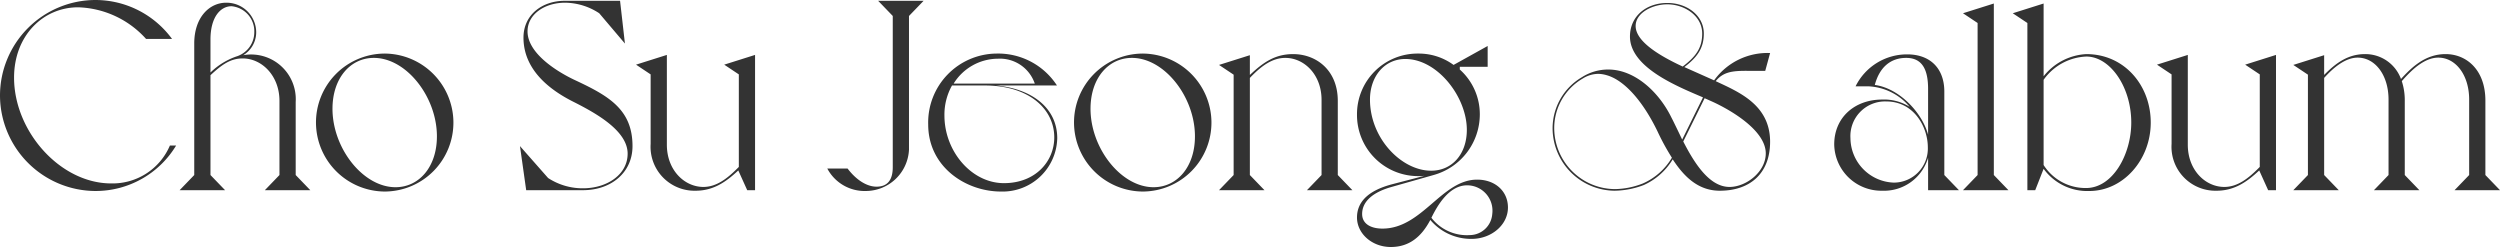 <svg xmlns="http://www.w3.org/2000/svg" width="369.64" height="36.52" viewBox="0 0 369.64 36.52">
  <path id="logo" d="M1.4-14A14.169,14.169,0,0,0,15.52.12,13.9,13.9,0,0,0,27.44-6.6h-.92A9.211,9.211,0,0,1,17.84-1C10.32-1,3.48-8.68,3.48-16.64c0-6.2,4.28-10.4,9.48-10.4A14.057,14.057,0,0,1,23-22.36h3.84a14.062,14.062,0,0,0-11.32-5.76A14.143,14.143,0,0,0,1.4-14Zm43.72.96a6.608,6.608,0,0,0-7.76-6.92,3.943,3.943,0,0,0,1.92-3.4,4.388,4.388,0,0,0-4.44-4.36c-2.48,0-4.72,2.16-4.72,6.04V-2.24L27.96,0h6.72L32.52-2.24V-17c1.64-1.52,2.92-2.48,4.76-2.48,2.84,0,5.44,2.56,5.44,6.28V-2.24L40.56,0h6.72L45.12-2.24Zm-8.8-6.72a10.267,10.267,0,0,0-3.8,2.36v-4.88c0-3.32,1.48-4.92,3.12-4.92A3.718,3.718,0,0,1,39-23.36,3.763,3.763,0,0,1,36.32-19.76Zm11.8,9.84A10.226,10.226,0,0,0,58.32.2,10.192,10.192,0,0,0,68.44-10.08,10.226,10.226,0,0,0,58.24-20.2,10.192,10.192,0,0,0,48.12-9.92Zm2.44-2.12c0-4.52,2.64-7.52,6.12-7.52,4.8,0,9.32,5.76,9.32,11.6,0,4.52-2.64,7.52-6.12,7.52C55.08-.44,50.56-6.2,50.56-12.04ZM86.4-16.28c-2.56-1.2-7-3.92-7-7.2,0-2.52,2.52-4.24,5.56-4.24A9.335,9.335,0,0,1,90-26.16l3.8,4.48L93.08-28h-8.2c-3.28,0-6.08,2.04-6.08,5.44,0,5.16,4.56,8.08,7.44,9.52C89.48-11.4,94.2-8.8,94.2-5.4c0,3.08-3.04,5.12-6.6,5.12A9.329,9.329,0,0,1,82.44-1.8L78.28-6.52,79.2,0h8.4c4.16,0,7.32-2.6,7.32-6.52C94.92-11.96,91.36-13.96,86.4-16.28ZM113.04-20l-4.56,1.44,2.16,1.44V-3.44C109-1.76,107.36-.48,105.4-.48c-2.8,0-5.4-2.48-5.4-6.24V-20l-4.56,1.44,2.16,1.44V-6.84A6.5,6.5,0,0,0,104.24.08c2.6,0,4.44-1.24,6.32-3L111.88,0h1.16Zm18.2-8,2.16,2.24V-3.4q0,2.88-2.4,2.88c-1.48,0-3.04-1.04-4.28-2.68h-3A6.248,6.248,0,0,0,129.4.12,6.416,6.416,0,0,0,135.8-6V-25.76L137.96-28Zm17.4,12.52h9.04a10.371,10.371,0,0,0-8.92-4.72A10.19,10.19,0,0,0,138.64-9.72C138.64-3.44,144.2.2,149.4.2a8.076,8.076,0,0,0,8.32-7.88C157.72-12.24,153.84-15.04,148.64-15.48Zm-6.24-.28a7.753,7.753,0,0,1,6.56-3.68,5.442,5.442,0,0,1,5.44,3.68ZM157.28-7.8c0,3.52-2.76,6.76-7.44,6.76-4.8,0-8.8-4.72-8.8-10a8.827,8.827,0,0,1,1.12-4.44h4.88C153.48-15.48,157.28-12.04,157.28-7.8Zm2.92-2.12A10.226,10.226,0,0,0,170.4.2a10.192,10.192,0,0,0,10.12-10.28,10.226,10.226,0,0,0-10.2-10.12A10.192,10.192,0,0,0,160.2-9.92Zm2.44-2.12c0-4.52,2.64-7.52,6.12-7.52,4.8,0,9.32,5.76,9.32,11.6,0,4.52-2.64,7.52-6.12,7.52C167.16-.44,162.64-6.2,162.64-12.04ZM199.2-13.2c0-4.6-3.24-6.92-6.6-6.92-2.6,0-4.32,1.12-6.4,3.08v-2.92l-4.56,1.44,2.16,1.44V-2.24L181.64,0h6.72L186.2-2.24V-16.6c1.64-1.72,3.28-2.96,5.24-2.96,2.8,0,5.36,2.48,5.36,6.2V-2.24L194.64,0h6.72L199.2-2.24ZM219.8-1.56c-5.24,0-8.12,7.24-14,7.24-1.68,0-3-.68-3-2.16,0-1.88,1.64-3.24,4.36-4l6.2-1.76a9.322,9.322,0,0,0,6.84-8.96,8.862,8.862,0,0,0-2.96-6.64v-.4h4.12v-3.08l-5.04,2.8a8.714,8.714,0,0,0-5.24-1.68,8.955,8.955,0,0,0-9.04,9.04,9.038,9.038,0,0,0,9.04,9.08,7.081,7.081,0,0,0,.92-.04L207.24-.88c-3.8,1-5.2,2.8-5.2,4.92,0,2.36,2.2,4.36,5,4.36,2.76,0,4.56-1.56,5.84-4A7.877,7.877,0,0,0,219,7.2c2.88,0,5.36-2.04,5.36-4.64C224.36.16,222.48-1.56,219.8-1.56ZM213-2.88c-4.36,0-9.04-4.76-9.04-10.52,0-3.44,2.16-6.04,5.32-6,4.72.08,9,5.64,9,10.48C218.28-5.36,216.12-2.88,213-2.88Zm9.04,6.4a3.361,3.361,0,0,1-3.32,3.12,6.632,6.632,0,0,1-5.68-2.56c.88-1.8,2.6-4.8,5.28-4.8A3.753,3.753,0,0,1,222.04,3.52ZM255.68.08c4.48,0,7.44-2.56,7.44-7.24,0-5.48-4.64-7.36-8.04-8.96,1.36-1.72,3.24-1.52,5.96-1.52h1.36l.72-2.64a9.724,9.724,0,0,0-8.28,4.04l-4.4-1.96c1.88-1.44,2.88-2.76,2.88-4.96,0-2.6-2.4-4.52-5.4-4.52-3.12,0-5.52,1.96-5.52,4.96,0,4.6,7.08,7.4,10.8,9l-3.08,6.24c-.36-.76-1.4-2.92-1.56-3.2-1.88-3.88-5.48-7.16-9.36-7.16a7.163,7.163,0,0,0-3.88,1.12,8.766,8.766,0,0,0-4.36,7.52A9.259,9.259,0,0,0,240.12.08a12.508,12.508,0,0,0,4.32-.84,9.583,9.583,0,0,0,4.28-3.8C250.32-2.12,252.4.08,255.68.08ZM243.24-24.28c0-1.96,2.52-3.2,4.68-3.2,2.52,0,5.16,1.68,5.16,4.32,0,2.2-1,3.44-2.88,4.88C246.84-19.84,243.24-21.96,243.24-24.28ZM244.32-1a11.668,11.668,0,0,1-4.2.84A9.047,9.047,0,0,1,231.2-9.2a8.484,8.484,0,0,1,4.24-7.32,4.327,4.327,0,0,1,2.28-.68,4.706,4.706,0,0,1,1.24.2c2.56.72,5.32,3.76,7.52,8.32A34.055,34.055,0,0,0,248.6-4.8,9.353,9.353,0,0,1,244.32-1Zm9.12-12.6,1.16.52c2.8,1.28,7.88,4.28,7.88,7.64,0,2.72-2.88,4.96-5.36,4.96-2.92,0-5.12-3.36-6.84-6.72Zm35.44-1.08c-.04-3.36-2.12-5.4-5.48-5.4a8.469,8.469,0,0,0-7.64,4.72h1.8a8.446,8.446,0,0,1,6.2,3.04,7.118,7.118,0,0,0-4.08-1.08c-4,0-7.08,2.6-7.08,6.64A6.967,6.967,0,0,0,279.68.08a6.793,6.793,0,0,0,6.8-4.88V0h4.56l-2.16-2.24Zm-2.4-.28V-8.2c-.88-3.28-4.28-6.88-7.88-7.36.68-2.56,2.28-4,4.64-4C285.64-19.56,286.48-17.8,286.48-14.96Zm-.04,8.6a5.036,5.036,0,0,1-5.04,5.24A6.64,6.64,0,0,1,275-7.68a5.124,5.124,0,0,1,5.28-5.44C284.44-13.12,286.44-9.28,286.44-6.36ZM296.2-27.6l-4.56,1.44,2.16,1.44V-2.24L291.64,0h6.72L296.2-2.24Zm2.8,1.44,2.16,1.44V0h1.16l1.24-3.16A7.977,7.977,0,0,0,310.32.12c5,0,9.08-4.6,9.08-10.12s-3.92-10.12-9.52-10.12a8.6,8.6,0,0,0-6.32,3.28V-27.6Zm4.56,22.44v-12.6a8.142,8.142,0,0,1,6.32-3.44c3.48,0,6.64,4.44,6.64,9.76,0,4.68-2.72,9.68-6.68,9.68A7.343,7.343,0,0,1,303.56-3.72ZM337.92-20l-4.56,1.44,2.16,1.44V-3.44c-1.64,1.68-3.28,2.96-5.24,2.96-2.8,0-5.4-2.48-5.4-6.24V-20l-4.56,1.44,2.16,1.44V-6.84A6.5,6.5,0,0,0,329.12.08c2.6,0,4.44-1.24,6.32-3L336.76,0h1.16Zm2.56,20h6.72l-2.16-2.24V-16.6c1.4-1.56,3.16-3,4.96-3,2.56,0,4.56,2.56,4.56,6.2V-2.24L352.4,0h6.72l-2.16-2.24v-11a9.075,9.075,0,0,0-.44-2.88c1.76-2.04,3.56-3.48,5.4-3.48,2.56,0,4.56,2.56,4.56,6.2V-2.24L364.32,0h6.72l-2.16-2.24v-11c0-4.56-2.8-6.88-5.88-6.88-2.96,0-4.96,1.88-6.6,3.68a5.607,5.607,0,0,0-5.32-3.68c-2.44,0-4.24,1.24-6.04,3.08v-2.92l-4.56,1.44,2.16,1.44V-2.24Z" transform="translate(-1.4 28.12)" fill="#333"/>
</svg>
